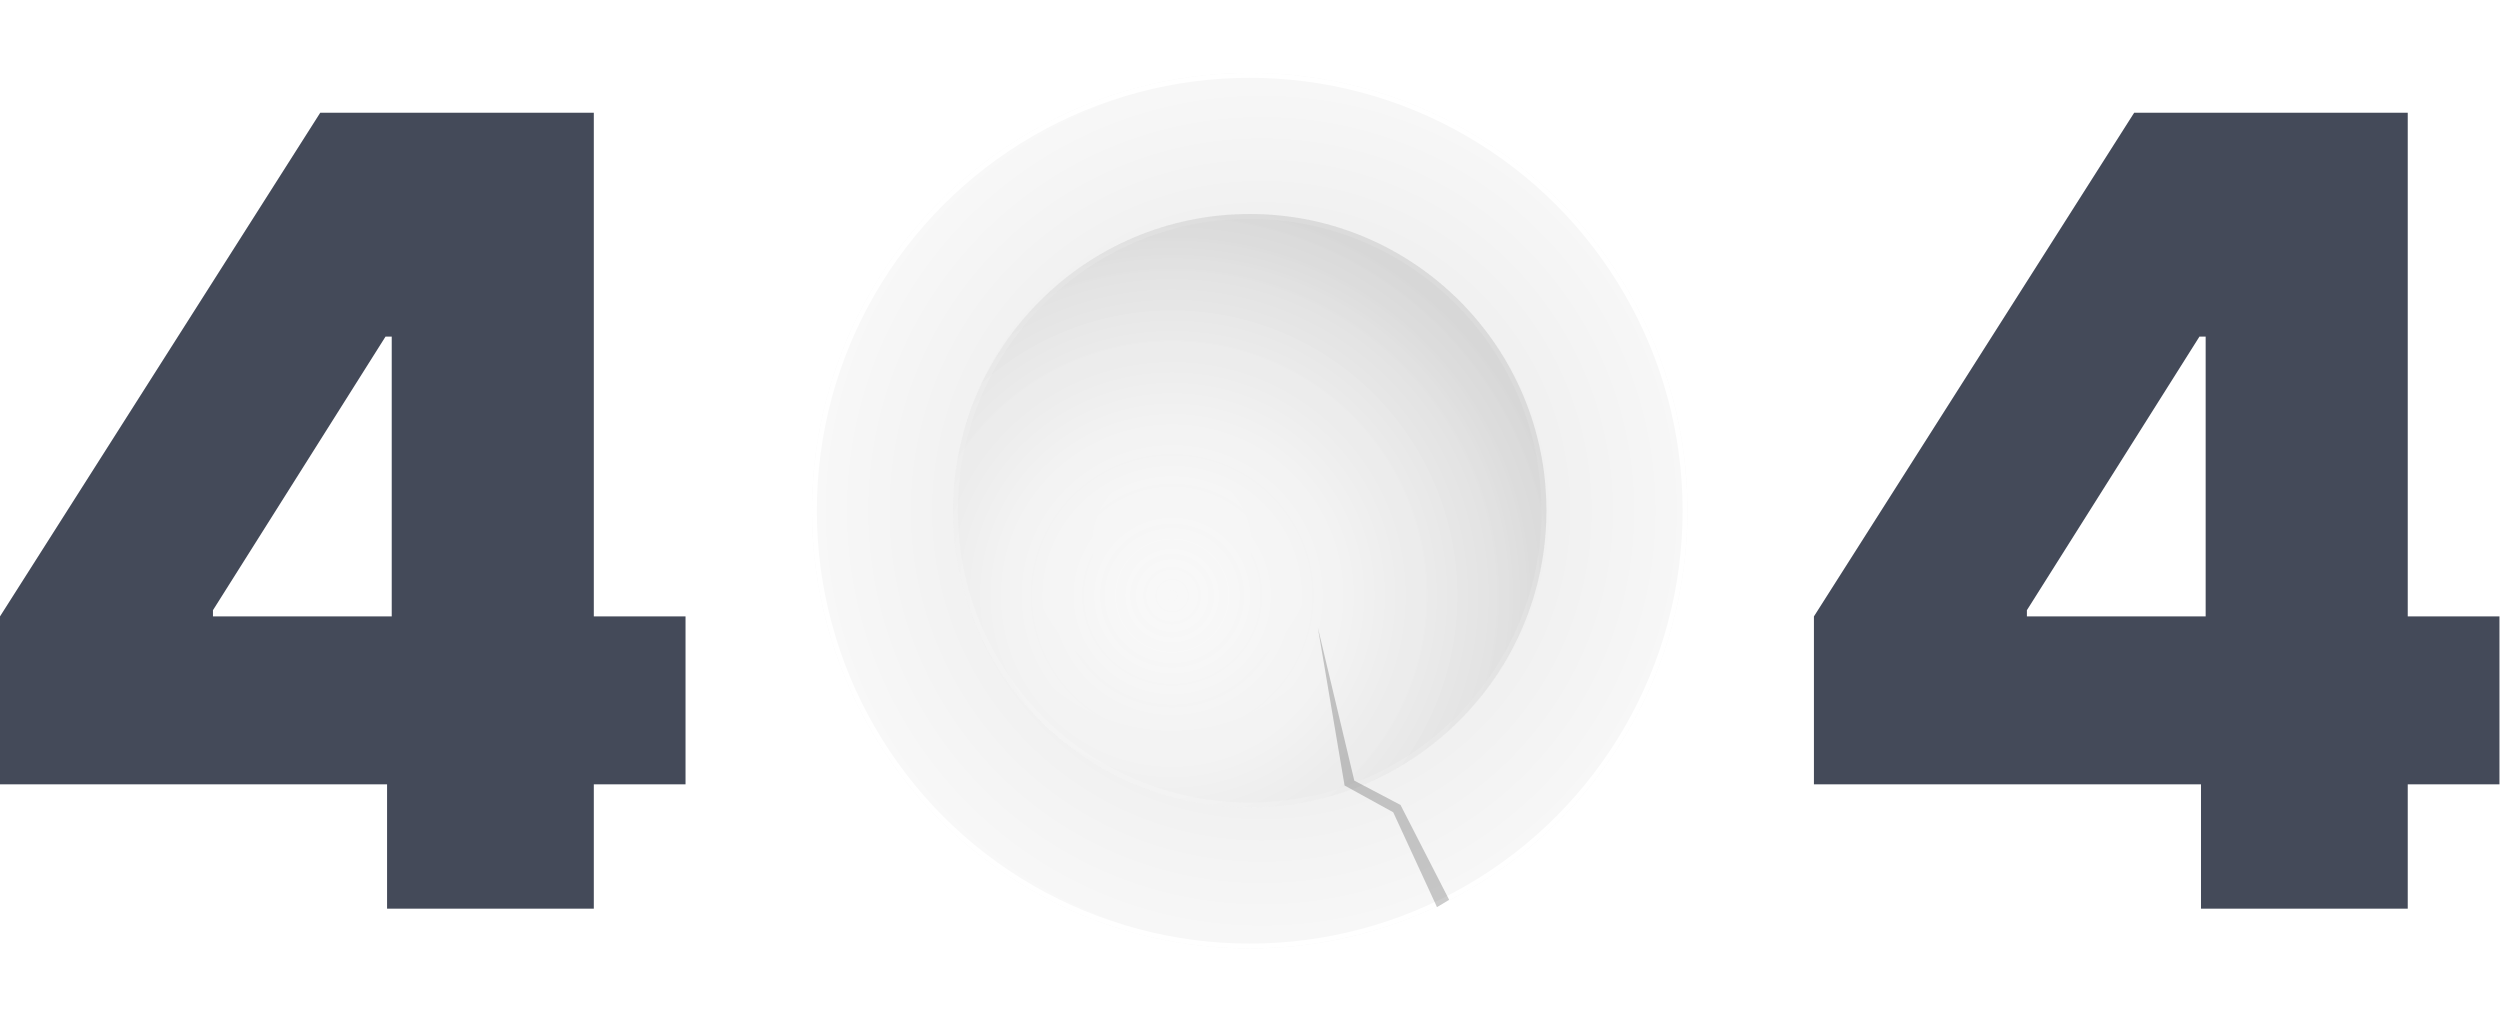 <svg width="514" height="210" viewBox="0 0 514 210" fill="none" xmlns="http://www.w3.org/2000/svg">
<path d="M0 161.252V126.735L65.838 23.184H97.159V69.206H79.261L43.785 125.456V126.735H140.945V161.252H0ZM79.581 186.82V150.705L80.54 135.684V23.184H122.088V186.82H79.581Z" fill="#444A59"/>
<g filter="url(#filter0_d_4858_15741)">
<circle cx="256.944" cy="105" r="90" fill="url(#paint0_radial_4858_15741)"/>
<circle cx="256.944" cy="105" r="89.5" stroke="white"/>
</g>
<circle cx="256.944" cy="105" r="60.5" fill="#F7F7F7" stroke="#FBFBFB"/>
<g style="mix-blend-mode:color-burn">
<circle cx="256.944" cy="105" r="61" fill="url(#paint1_radial_4858_15741)" fill-opacity="0.2"/>
</g>
<g style="mix-blend-mode:soft-light">
<circle cx="256.945" cy="105" r="61" transform="rotate(-180 256.945 105)" fill="url(#paint2_radial_4858_15741)" fill-opacity="0.15"/>
</g>
<path opacity="0.2" d="M295.445 186.5L297.945 185L287.945 165.5L278.445 160.5L270.945 129L276.445 161.5L286.445 167L295.445 186.5Z" fill="black"/>
<path d="M372.944 161.252V126.735L438.782 23.184H470.103V69.206H452.206L416.73 125.456V126.735H513.889V161.252H372.944ZM452.525 186.82V150.705L453.484 135.684V23.184H495.032V186.82H452.525Z" fill="#444A59"/>
<defs>
<filter id="filter0_d_4858_15741" x="151.944" y="0" width="210" height="210" filterUnits="userSpaceOnUse" color-interpolation-filters="sRGB">
<feFlood flood-opacity="0" result="BackgroundImageFix"/>
<feColorMatrix in="SourceAlpha" type="matrix" values="0 0 0 0 0 0 0 0 0 0 0 0 0 0 0 0 0 0 127 0" result="hardAlpha"/>
<feOffset/>
<feGaussianBlur stdDeviation="7.5"/>
<feComposite in2="hardAlpha" operator="out"/>
<feColorMatrix type="matrix" values="0 0 0 0 0 0 0 0 0 0 0 0 0 0 0 0 0 0 0.2 0"/>
<feBlend mode="normal" in2="BackgroundImageFix" result="effect1_dropShadow_4858_15741"/>
<feBlend mode="normal" in="SourceGraphic" in2="effect1_dropShadow_4858_15741" result="shape"/>
</filter>
<radialGradient id="paint0_radial_4858_15741" cx="0" cy="0" r="1" gradientUnits="userSpaceOnUse" gradientTransform="translate(259.444 105) rotate(90) scale(122.5)">
<stop stop-color="#E3E3E3"/>
<stop offset="1" stop-color="white"/>
</radialGradient>
<radialGradient id="paint1_radial_4858_15741" cx="0" cy="0" r="1" gradientUnits="userSpaceOnUse" gradientTransform="translate(240.944 122.5) rotate(-41.285) scale(81.843)">
<stop stop-color="#F7F7F7" stop-opacity="0"/>
<stop offset="1" stop-opacity="0.75"/>
</radialGradient>
<radialGradient id="paint2_radial_4858_15741" cx="0" cy="0" r="1" gradientUnits="userSpaceOnUse" gradientTransform="translate(272.945 98) rotate(-45) scale(41.719)">
<stop stop-color="white"/>
<stop offset="1" stop-color="white" stop-opacity="0.75"/>
</radialGradient>
</defs>
</svg>
